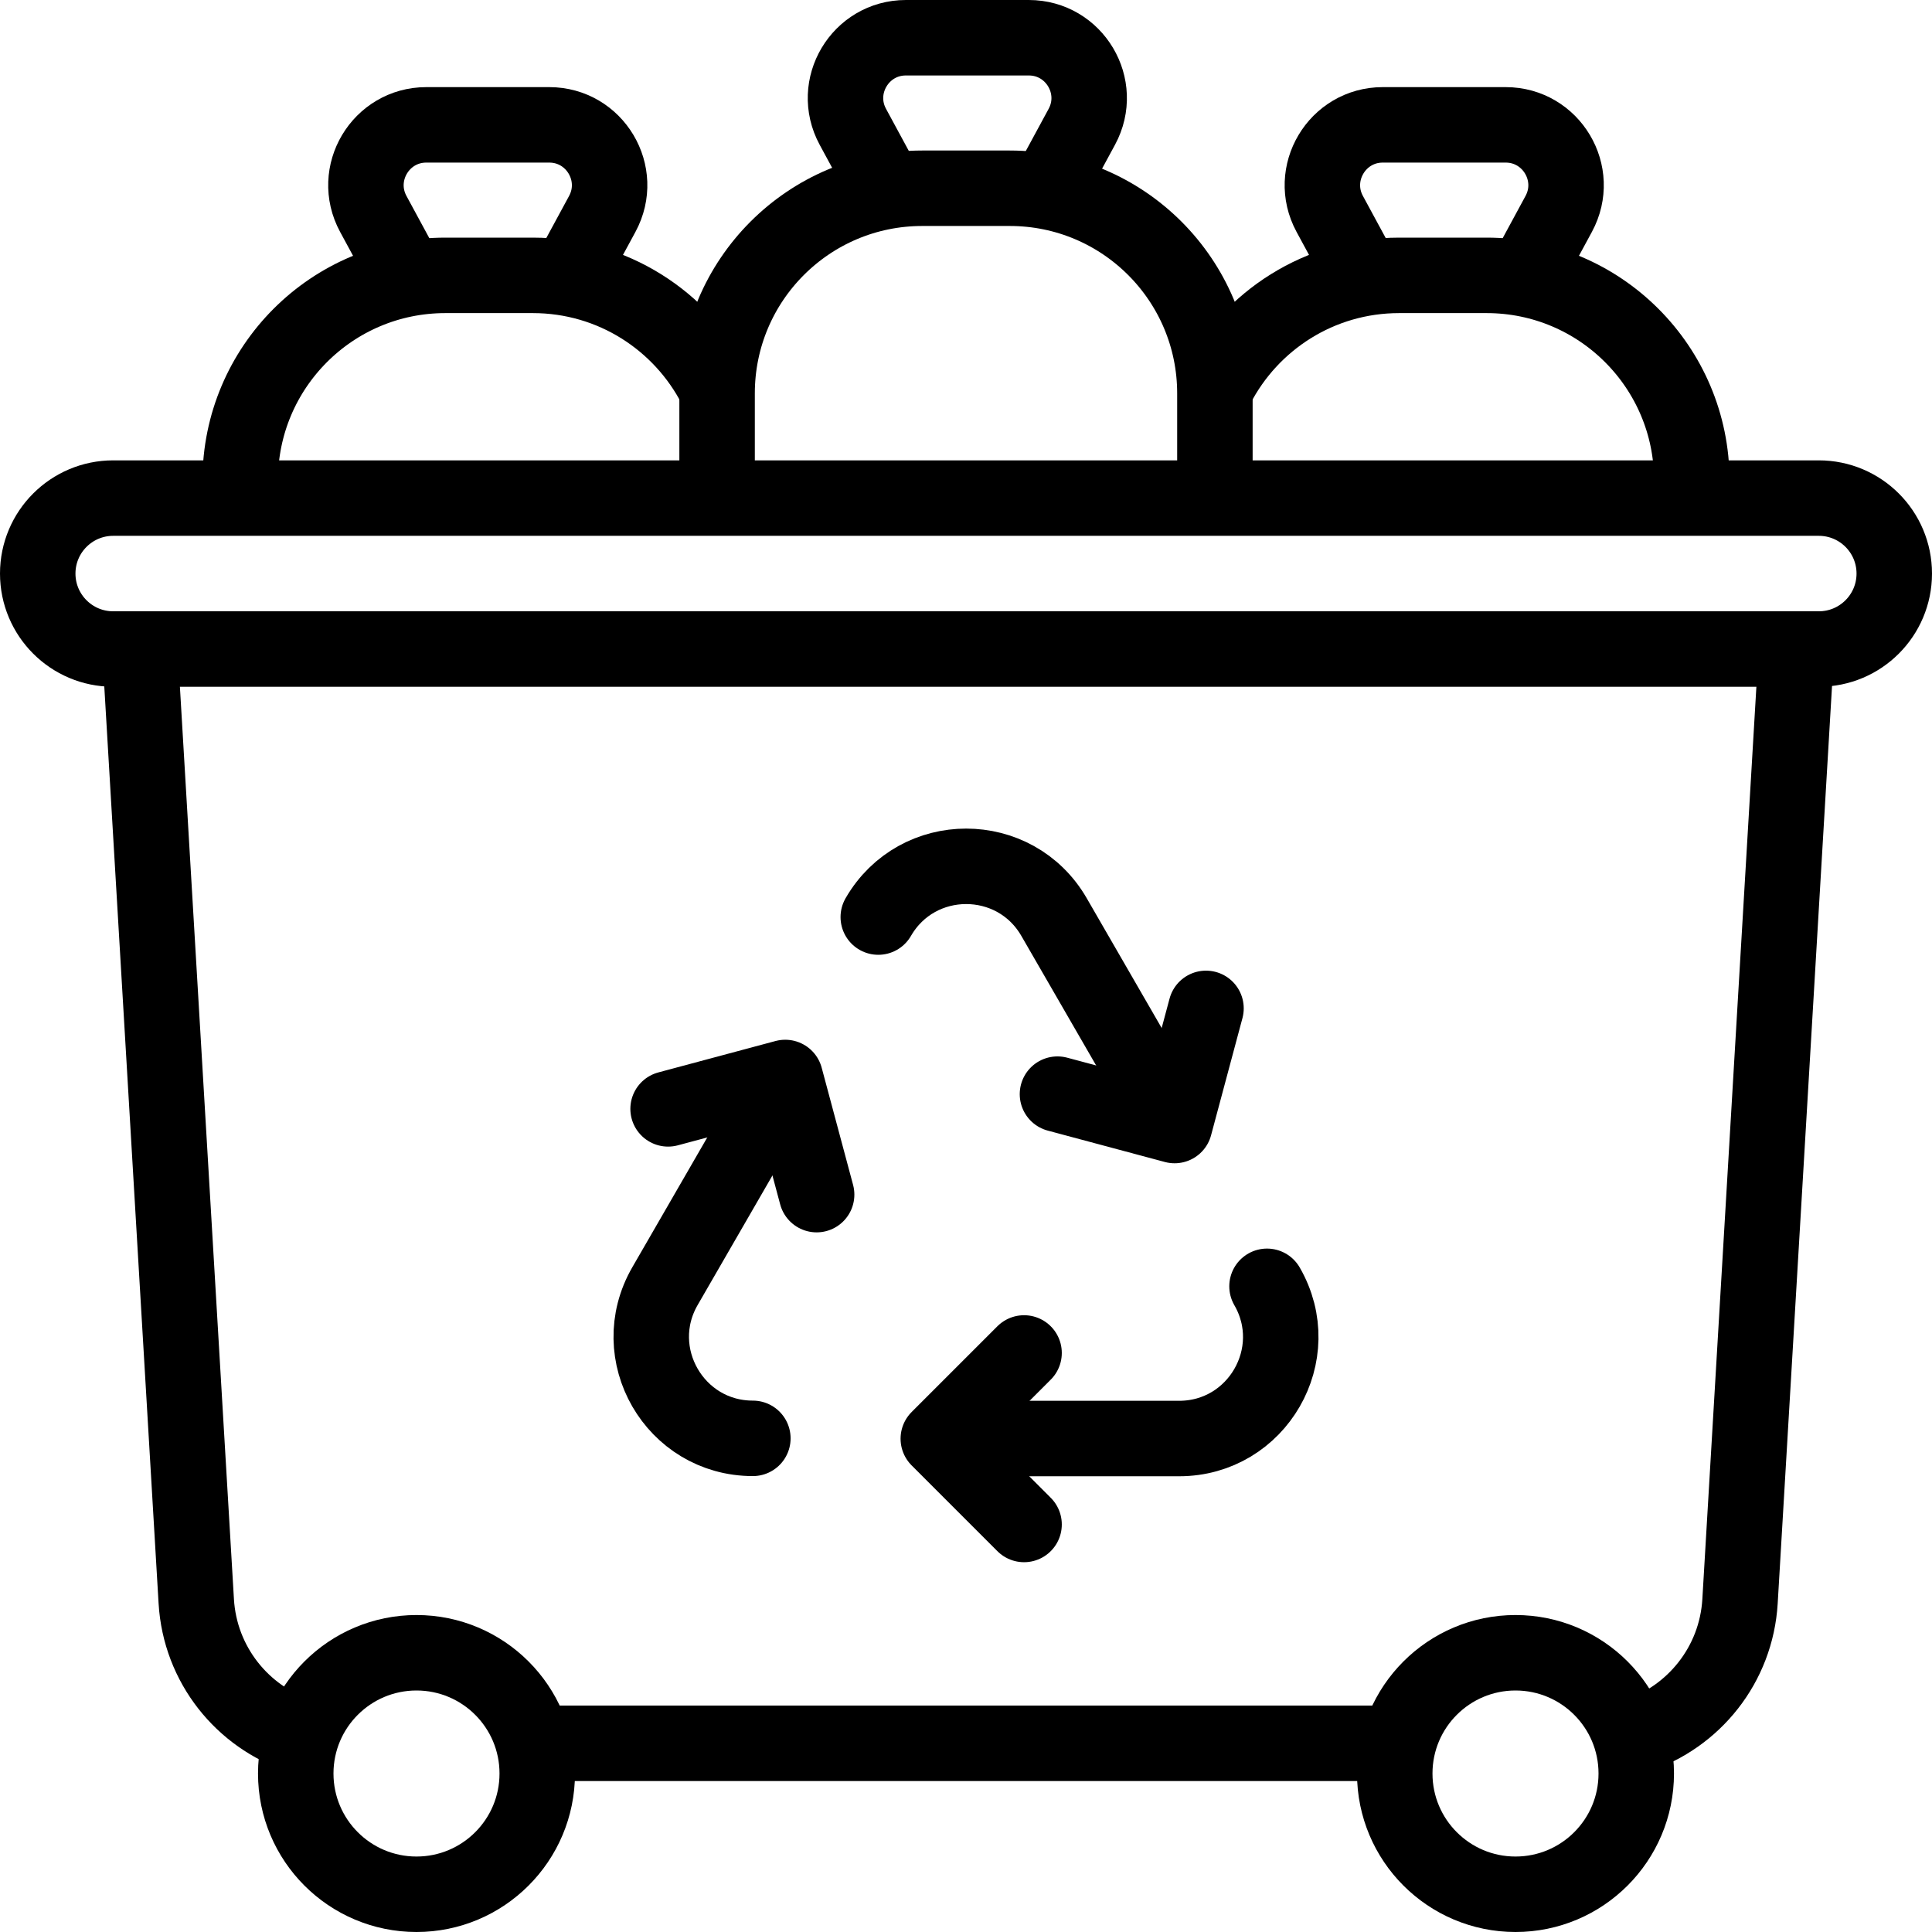 <?xml version="1.0" encoding="UTF-8"?>
<svg xmlns="http://www.w3.org/2000/svg" xmlns:xlink="http://www.w3.org/1999/xlink" version="1.1" id="Capa_1" x="0px" y="0px" viewBox="0 0 512 512" style="enable-background:new 0 0 512 512;" xml:space="preserve" width="512" height="512">
<g>
	<path style="fill:none;stroke:#000000;stroke-width:20;stroke-linecap:round;stroke-linejoin:round;stroke-miterlimit:10;" d="&#10;&#9;&#9;M321.962,130.75v-26.502c0-30.022-24.338-54.36-54.36-54.36l0,0h-23.204l0,0c-30.022,0-54.36,24.338-54.36,54.36v25.517"/>
	<path style="fill:none;stroke:#000000;stroke-width:20;stroke-linecap:round;stroke-linejoin:round;stroke-miterlimit:10;" d="&#10;&#9;&#9;M234.893,50l-8.879-16.396C220.245,22.95,227.959,10,240.074,10h32.559c12.116,0,19.83,12.95,14.061,23.604L277.815,50"/>
	<path style="fill:none;stroke:#000000;stroke-width:20;stroke-linecap:round;stroke-linejoin:round;stroke-miterlimit:10;" d="&#10;&#9;&#9;M448.343,130.891v-3.555c0-30.022-24.338-54.36-54.36-54.36l0,0h-23.204l0,0c-21.076,0-39.35,11.994-48.37,29.528"/>
	<path style="fill:none;stroke:#000000;stroke-width:20;stroke-linecap:round;stroke-linejoin:round;stroke-miterlimit:10;" d="&#10;&#9;&#9;M361.274,73.088l-8.879-16.396c-5.769-10.654,1.945-23.604,14.061-23.604h32.559c12.116,0,19.83,12.95,14.061,23.604l-8.879,16.396&#10;&#9;&#9;"/>
	<path style="fill:none;stroke:#000000;stroke-width:20;stroke-linecap:round;stroke-linejoin:round;stroke-miterlimit:10;" d="&#10;&#9;&#9;M63.657,130.75v-3.414c0-30.022,24.338-54.36,54.36-54.36l0,0h23.204l0,0c21.12,0,39.428,12.045,48.427,29.64"/>
	<path style="fill:none;stroke:#000000;stroke-width:20;stroke-linecap:round;stroke-linejoin:round;stroke-miterlimit:10;" d="&#10;&#9;&#9;M107.804,73.088l-8.879-16.396c-5.769-10.654,1.945-23.604,14.061-23.604h32.559c12.116,0,19.83,12.95,14.061,23.604l-8.879,16.396&#10;&#9;&#9;"/>
	<path style="fill:none;stroke:#000000;stroke-width:20;stroke-linecap:round;stroke-linejoin:round;stroke-miterlimit:10;" d="&#10;&#9;&#9;M433.625,460.028c15.226-4.976,26.503-18.853,27.499-35.664l14.903-251.646"/>
	
		<line style="fill:none;stroke:#000000;stroke-width:20;stroke-linecap:round;stroke-linejoin:round;stroke-miterlimit:10;" x1="142.376" y1="462" x2="369.624" y2="462"/>
	<path style="fill:none;stroke:#000000;stroke-width:20;stroke-linecap:round;stroke-linejoin:round;stroke-miterlimit:10;" d="&#10;&#9;&#9;M37.127,173.021l14.885,251.344c0.994,16.779,12.231,30.636,27.415,35.636"/>
	<path style="fill:none;stroke:#000000;stroke-width:20;stroke-linecap:round;stroke-linejoin:round;stroke-miterlimit:10;" d="&#10;&#9;&#9;M482,132H30c-11.046,0-20,8.954-20,20v0c0,11.046,8.954,20,20,20h452c11.046,0,20-8.954,20-20v0C502,140.954,493.046,132,482,132z"/>
	
		<circle style="fill:none;stroke:#000000;stroke-width:20;stroke-linecap:round;stroke-linejoin:round;stroke-miterlimit:10;" cx="110.376" cy="470" r="32"/>
	
		<circle style="fill:none;stroke:#000000;stroke-width:20;stroke-linecap:round;stroke-linejoin:round;stroke-miterlimit:10;" cx="401.624" cy="470" r="32"/>
	<g>
		<g id="XMLID_959_">
			
				<polyline id="XMLID_961_" style="fill:none;stroke:#000000;stroke-width:20;stroke-linecap:round;stroke-linejoin:round;stroke-miterlimit:10;" points="&#10;&#9;&#9;&#9;&#9;216.415,316.588 208.096,285.543 177.051,293.862 &#9;&#9;&#9;"/>
			
				<path id="XMLID_960_" style="fill:none;stroke:#000000;stroke-width:20;stroke-linecap:round;stroke-linejoin:round;stroke-miterlimit:10;" d="&#10;&#9;&#9;&#9;&#9;M199.517,381.177c-20.702,0-33.64-22.41-23.289-40.339l30.022-51.999"/>
		</g>
		<g id="XMLID_956_">
			
				<polyline id="XMLID_958_" style="fill:none;stroke:#000000;stroke-width:20;stroke-linecap:round;stroke-linejoin:round;stroke-miterlimit:10;" points="&#10;&#9;&#9;&#9;&#9;271.388,358.547 248.661,381.273 271.388,404 &#9;&#9;&#9;"/>
			
				<path id="XMLID_957_" style="fill:none;stroke:#000000;stroke-width:20;stroke-linecap:round;stroke-linejoin:round;stroke-miterlimit:10;" d="&#10;&#9;&#9;&#9;&#9;M335.772,340.886c10.351,17.928-2.588,40.338-23.289,40.338h-60.043"/>
		</g>
		<g id="XMLID_953_">
			
				<polyline id="XMLID_955_" style="fill:none;stroke:#000000;stroke-width:20;stroke-linecap:round;stroke-linejoin:round;stroke-miterlimit:10;" points="&#10;&#9;&#9;&#9;&#9;280.239,289.959 311.284,298.278 319.602,267.233 &#9;&#9;&#9;"/>
			
				<path id="XMLID_954_" style="fill:none;stroke:#000000;stroke-width:20;stroke-linecap:round;stroke-linejoin:round;stroke-miterlimit:10;" d="&#10;&#9;&#9;&#9;&#9;M232.752,243.031c10.351-17.928,36.228-17.928,46.579,0l30.022,51.999"/>
		</g>
	</g>
</g>















</svg>

